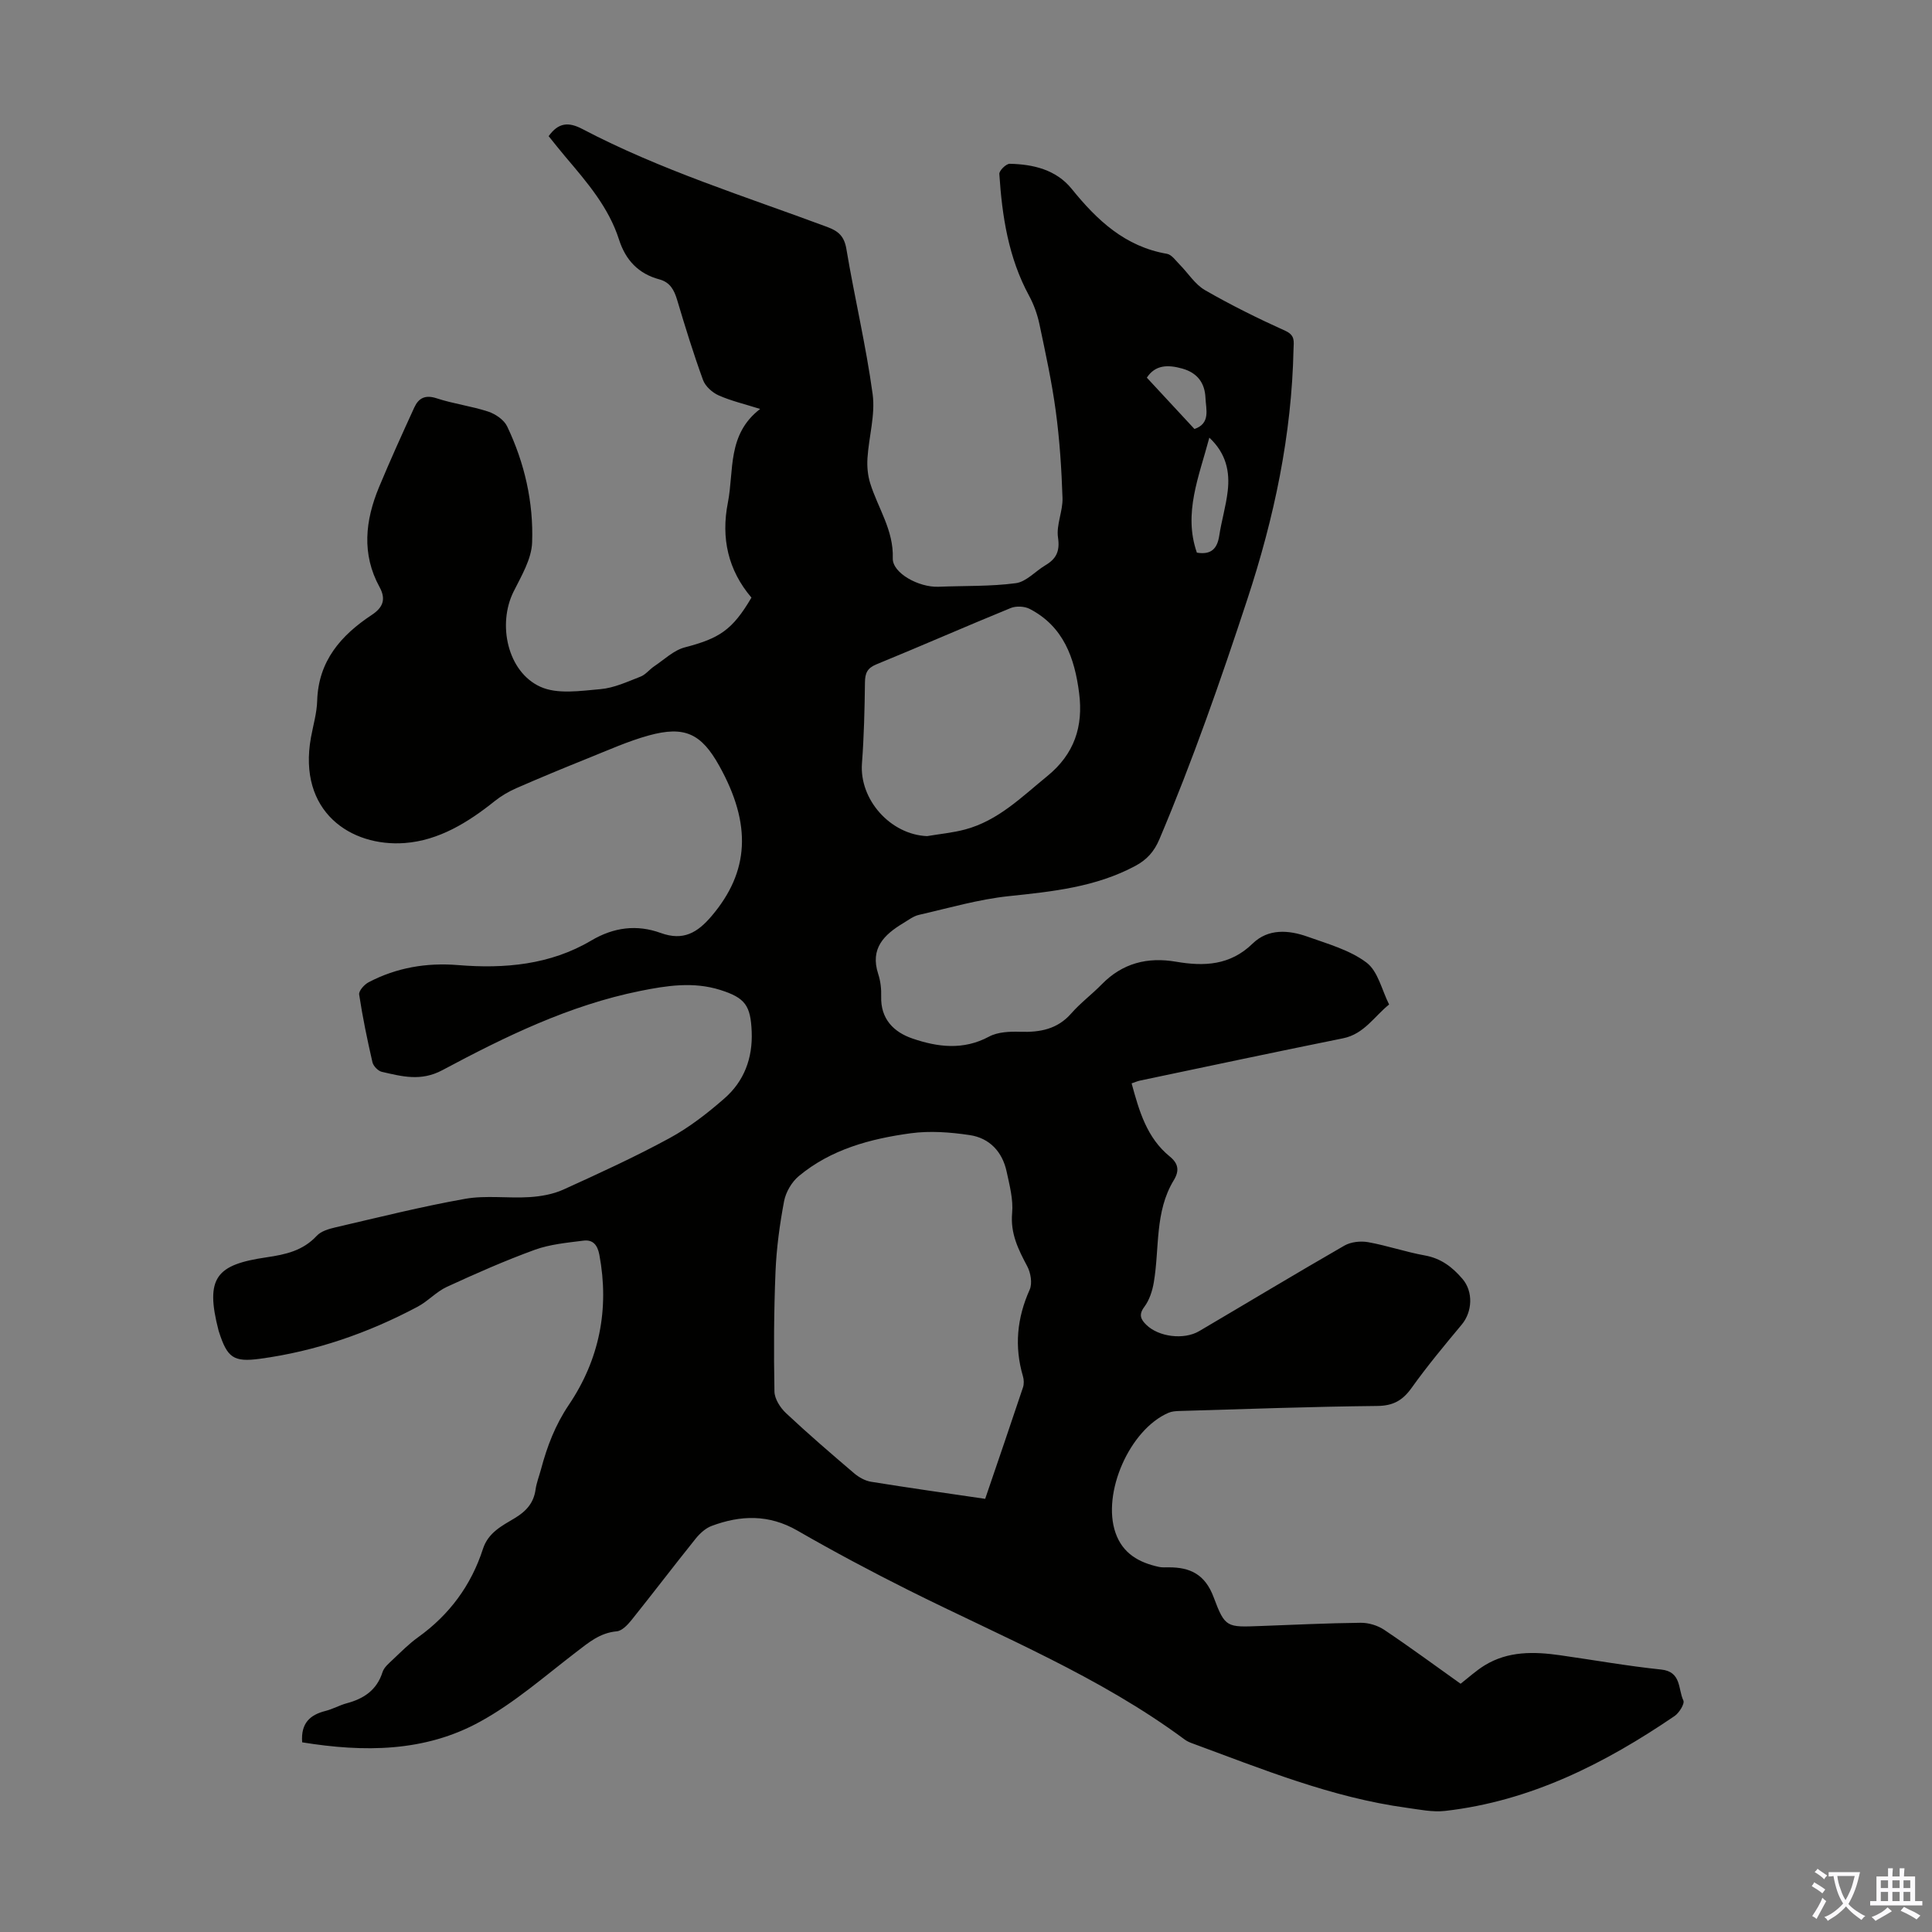 <svg enable-background="new 0 0 400 400" viewBox="0 0 400 400" xmlns="http://www.w3.org/2000/svg"><rect x="0" y="0" width="400" height="400" fill="#808080" stroke="none"/><path d="m62.56 360.73c-.3-3.98 1.63-5.69 4.83-6.5 1.51-.38 2.91-1.19 4.41-1.59 3.54-.95 6.22-2.73 7.4-6.45.31-.98 1.29-1.79 2.09-2.55 1.71-1.61 3.38-3.31 5.28-4.67 6.48-4.65 10.98-10.74 13.42-18.29 1.09-3.37 3.92-4.77 6.56-6.35 2.35-1.41 3.94-3.12 4.33-5.92.2-1.43.75-2.8 1.13-4.21 1.26-4.74 2.94-9.16 5.78-13.37 6.3-9.35 8.41-19.82 6.3-31.05-.39-2.06-1.36-3.16-3.28-2.92-3.4.43-6.92.75-10.1 1.9-6.18 2.25-12.22 4.92-18.19 7.67-2.19 1.01-3.92 2.98-6.07 4.12-10.25 5.45-21.1 9.21-32.63 10.77-5.48.74-6.76-.23-8.47-5.53-.03-.11-.07-.21-.1-.32-2.86-11.03-.4-13.64 9.89-15.15 4.03-.59 7.57-1.37 10.45-4.47.89-.96 2.5-1.42 3.87-1.74 8.93-2.07 17.84-4.31 26.86-5.91 4.32-.76 8.88-.07 13.31-.35 2.36-.15 4.86-.59 6.99-1.55 7.42-3.37 14.85-6.77 22-10.66 4.08-2.22 7.85-5.15 11.36-8.22 4.07-3.55 5.87-8.31 5.65-13.81-.22-5.41-1.32-7.02-6.53-8.66-5.54-1.74-11.04-.9-16.58.22-14.66 2.96-27.93 9.45-40.94 16.4-4.44 2.37-8.36 1.29-12.53.34-.78-.18-1.76-1.2-1.94-1.99-1.07-4.64-2.04-9.32-2.75-14.02-.11-.75 1.06-2.06 1.95-2.53 5.79-3.04 12-4.09 18.51-3.56 9.65.79 19.09-.05 27.59-5.08 4.7-2.78 9.46-3.35 14.38-1.57 4.69 1.7 7.62-.05 10.58-3.55 7.73-9.13 8.34-18.87 1.53-31.08-3.71-6.65-7.14-8.31-14.59-6.26-4.28 1.18-8.39 3.04-12.53 4.7-4.98 2-9.93 4.05-14.85 6.2-1.6.7-3.16 1.61-4.52 2.7-5.51 4.41-11.56 8.14-18.6 8.67-11.16.83-22.21-6.48-19.43-21.86.46-2.53 1.22-5.05 1.29-7.6.25-8.22 4.9-13.53 11.29-17.76 2.29-1.51 3.03-3.21 1.62-5.78-3.75-6.84-2.96-13.8-.11-20.67 2.31-5.56 4.8-11.04 7.31-16.52.89-1.93 2.26-2.66 4.61-1.89 3.49 1.15 7.21 1.61 10.7 2.76 1.5.5 3.26 1.7 3.91 3.06 3.61 7.57 5.47 15.71 5.17 24.03-.12 3.44-2.22 6.93-3.84 10.18-3.37 6.75-1.27 16.61 5.55 19.7 3.52 1.6 8.29.85 12.43.49 2.82-.24 5.59-1.54 8.3-2.59 1.06-.41 1.84-1.47 2.82-2.13 2.08-1.39 4.05-3.33 6.36-3.93 7.16-1.87 9.84-3.58 13.79-10.3-4.84-5.68-6.33-12.33-4.88-19.67 1.3-6.61-.2-14.11 6.68-19.39-3.19-1.01-6-1.66-8.59-2.81-1.31-.58-2.75-1.87-3.23-3.17-1.99-5.46-3.7-11.01-5.36-16.58-.62-2.07-1.46-3.67-3.69-4.27-4.33-1.16-6.99-3.99-8.35-8.24-2.13-6.66-6.61-11.85-11.03-17.06-1.22-1.44-2.39-2.93-3.54-4.35 2.01-2.8 4.09-3 6.98-1.48 16.19 8.5 33.64 13.93 50.7 20.28 2.35.87 3.53 1.94 3.97 4.59 1.68 10.03 4.06 19.96 5.43 30.02.58 4.29-.79 8.83-1.07 13.26-.11 1.7.05 3.52.55 5.15 1.6 5.17 4.89 9.74 4.69 15.57-.11 3.05 5.37 6.07 9.49 5.9 5.34-.22 10.72-.04 15.99-.74 2.16-.29 4.05-2.48 6.12-3.71 2.24-1.33 3.03-2.88 2.61-5.74-.39-2.63 1.03-5.48.93-8.22-.2-5.99-.59-11.99-1.39-17.92-.82-6.08-2.13-12.09-3.4-18.1-.43-2.01-1.16-4.03-2.14-5.84-4.27-7.87-5.58-16.45-6.15-25.2-.04-.69 1.41-2.11 2.15-2.1 4.89.1 9.62 1.23 12.83 5.19 5.26 6.51 11.06 11.96 19.73 13.45.97.17 1.81 1.4 2.62 2.22 1.76 1.77 3.17 4.1 5.25 5.3 5.39 3.1 10.98 5.87 16.65 8.43 2.07.94 1.72 2.25 1.68 3.76-.37 17.8-3.98 34.85-9.57 51.84-5.52 16.79-11.32 33.4-18.2 49.66-1.08 2.56-2.63 4.27-4.99 5.52-8.2 4.39-17.15 5.31-26.21 6.26-6.26.66-12.4 2.46-18.57 3.87-1.16.26-2.2 1.08-3.25 1.71-3.98 2.39-6.92 5.24-5.2 10.52.48 1.46.67 3.1.62 4.64-.15 4.69 2.6 7.41 6.49 8.74 5.21 1.78 10.52 2.46 15.84-.4 1.82-.98 4.3-1.07 6.46-1 4.1.13 7.69-.52 10.57-3.81 1.91-2.18 4.28-3.94 6.31-6.02 4.29-4.39 9.47-5.69 15.36-4.68 5.84 1 11.22.78 15.88-3.76 3.22-3.13 7.44-2.82 11.37-1.42 4.2 1.5 8.75 2.76 12.21 5.37 2.38 1.8 3.17 5.71 4.67 8.67-3.08 2.47-5.18 6.12-9.54 7-14.02 2.83-28.02 5.81-42.02 8.75-.53.11-1.03.34-1.75.58 1.56 5.72 3.13 11.27 7.92 15.16 1.76 1.44 2.01 2.92.81 4.89-3.98 6.54-2.93 14.07-4.14 21.17-.3 1.76-.91 3.65-1.96 5.05-1.23 1.64-.71 2.63.42 3.73 2.55 2.49 7.76 3.16 10.93 1.3 10.03-5.9 19.99-11.91 30.07-17.71 1.36-.78 3.36-.99 4.93-.71 3.95.71 7.79 2.04 11.75 2.75 3.33.6 5.68 2.41 7.76 4.84 2.27 2.64 2.08 6.81-.15 9.48-3.56 4.27-7.13 8.56-10.36 13.08-1.87 2.62-3.82 3.73-7.15 3.76-13.65.14-27.29.64-40.93 1.04-.77.02-1.59.08-2.28.38-8.05 3.48-13.8 16.63-10.96 24.83 1.5 4.32 4.86 6.17 8.99 7.07.65.14 1.34.09 2.01.09 4.5-.02 7.57 1.48 9.33 6.21 2.36 6.34 2.76 6.19 9.65 5.94 6.93-.25 13.86-.6 20.79-.67 1.64-.02 3.54.56 4.9 1.48 5.3 3.55 10.43 7.34 15.78 11.14 1.65-1.28 3.2-2.71 4.97-3.8 4.87-2.99 10.23-2.87 15.63-2.1 6.98.99 13.92 2.23 20.92 2.96 4.25.44 3.48 4.07 4.6 6.4.32.66-.86 2.57-1.81 3.22-14.46 9.85-29.83 17.63-47.51 19.65-2.6.3-5.33-.29-7.98-.65-15.53-2.12-29.93-8.02-44.48-13.38-.52-.19-1.04-.43-1.48-.76-17.58-13.03-37.77-21.22-57.15-30.91-7.79-3.9-15.49-8-23.04-12.35-5.88-3.38-11.73-3.2-17.74-.95-1.26.47-2.44 1.56-3.31 2.64-4.48 5.58-8.82 11.29-13.3 16.88-.79.98-1.96 2.21-3.04 2.3-3.5.31-5.86 2.36-8.46 4.35-6.46 4.95-12.68 10.43-19.75 14.31-11.52 6.39-24.2 6.38-36.91 4.32zm141.41-50.41c2.68-7.86 5.29-15.46 7.83-23.08.23-.69.2-1.59-.01-2.3-1.81-6.16-1.24-12.05 1.39-17.92.59-1.31.22-3.49-.5-4.85-1.85-3.48-3.51-6.78-3.13-11.01.26-2.81-.53-5.77-1.14-8.6-.88-4.1-3.54-6.94-7.63-7.55-4.01-.6-8.23-.92-12.22-.38-8.35 1.14-16.51 3.31-23.19 8.88-1.46 1.22-2.67 3.3-3.03 5.16-.91 4.83-1.58 9.74-1.78 14.65-.34 8.25-.37 16.52-.22 24.78.03 1.53 1.21 3.37 2.4 4.48 4.57 4.29 9.33 8.38 14.1 12.45.97.82 2.26 1.55 3.49 1.75 7.72 1.25 15.46 2.34 23.64 3.54zm-12.03-137.21c2.63-.45 5.32-.69 7.89-1.38 6.83-1.83 11.69-6.72 16.98-11.03 5.63-4.58 7.5-10.3 6.61-17.22-.93-7.26-3.23-13.78-10.23-17.41-1.08-.56-2.82-.64-3.94-.18-9.3 3.8-18.51 7.85-27.81 11.66-1.9.78-2.34 1.84-2.36 3.74-.07 5.59-.2 11.18-.62 16.75-.57 7.5 5.89 14.76 13.48 15.07zm55.86-58.69c2.97.49 4.22-.83 4.63-3.5.47-3.09 1.39-6.11 1.75-9.21.48-4.05-.31-7.83-3.8-11.1-2.16 8.13-5.42 15.67-2.58 23.81zm-.5-25.6c3.38-1.16 2.38-4.07 2.28-6.45-.13-3.05-1.64-5.17-4.8-6.06-3.02-.85-5.6-.77-7.34 1.88 3.27 3.54 6.44 6.95 9.86 10.63z" fill="#010100"/><g fill="#fbfafc"><path d="m377.9 391.2c-.2.3-.4.5-.6.8-.7-.6-1.4-1-2.2-1.5.2-.3.4-.5.5-.8.6.4 1.4.8 2.3 1.5zm-1.8 6.1c-.2-.2-.5-.4-.9-.6.4-.6.8-1.2 1.2-1.9s.7-1.3.9-1.9c.3.3.5.5.8.7-.7 1.3-1.4 2.6-2 3.7zm2.2-9c-.3.3-.5.5-.6.8-.6-.6-1.3-1.1-2-1.5.3-.3.5-.5.6-.7.6.5 1.3.9 2 1.4zm.3.2v-.9h2 4.5c-.3 1.3-.6 2.5-1 3.6s-.9 2.1-1.4 3c.4.5 1 1 1.6 1.4s1.2.8 1.9 1.1c-.3.2-.5.4-.8.8-.4-.3-1-.7-1.6-1.2s-1.2-1.1-1.6-1.6c-.5.6-1.1 1.1-1.7 1.6s-1.4.9-2.1 1.4c-.1-.3-.3-.5-.7-.8.6-.2 1.2-.5 1.9-1s1.4-1.1 2-1.8c-.5-.8-.9-1.6-1.2-2.5s-.6-2-.8-3.2c-.4.1-.7.1-1 .1zm2.5 2.7c.3 1 .7 1.7 1 2.2.3-.5.6-1.1 1-2s.6-1.9.9-3h-3.2-.4c.1.9.3 1.8.7 2.8z"/><path d="m396.5 388.5v1.5 3.6h1.5v.9c-.4 0-1 0-1.7 0h-7.9c-.5 0-.9 0-1.2 0v-.9h1.3v-3.5c0-.7 0-1.2 0-1.6h2.4c0-.8 0-1.4 0-1.7h1c0 .3-.1.8-.1 1.7h1.5c0-.8 0-1.4 0-1.7h1c0 .3-.1.9-.1 1.7zm-8.2 9.2c-.2-.3-.5-.5-.8-.8.8-.3 1.4-.6 1.9-.9s1-.7 1.4-1.1c.3.3.6.5.9.8-1.6 1-2.8 1.6-3.4 2zm2.6-6.8v-1.6h-1.5v1.6zm0 2.7v-1.9h-1.5v1.9zm2.4-2.7v-1.6h-1.5v1.6zm0 2.7v-1.9h-1.5v1.9zm.2 2 .7-.8c.4.2.9.5 1.6.8s1.3.7 1.8 1c-.3.3-.5.5-.8.8-.4-.3-1.5-1-3.3-1.8zm2-4.7v-1.6h-1.4v1.6zm0 2.7v-1.9h-1.4v1.9z"/></g></svg>